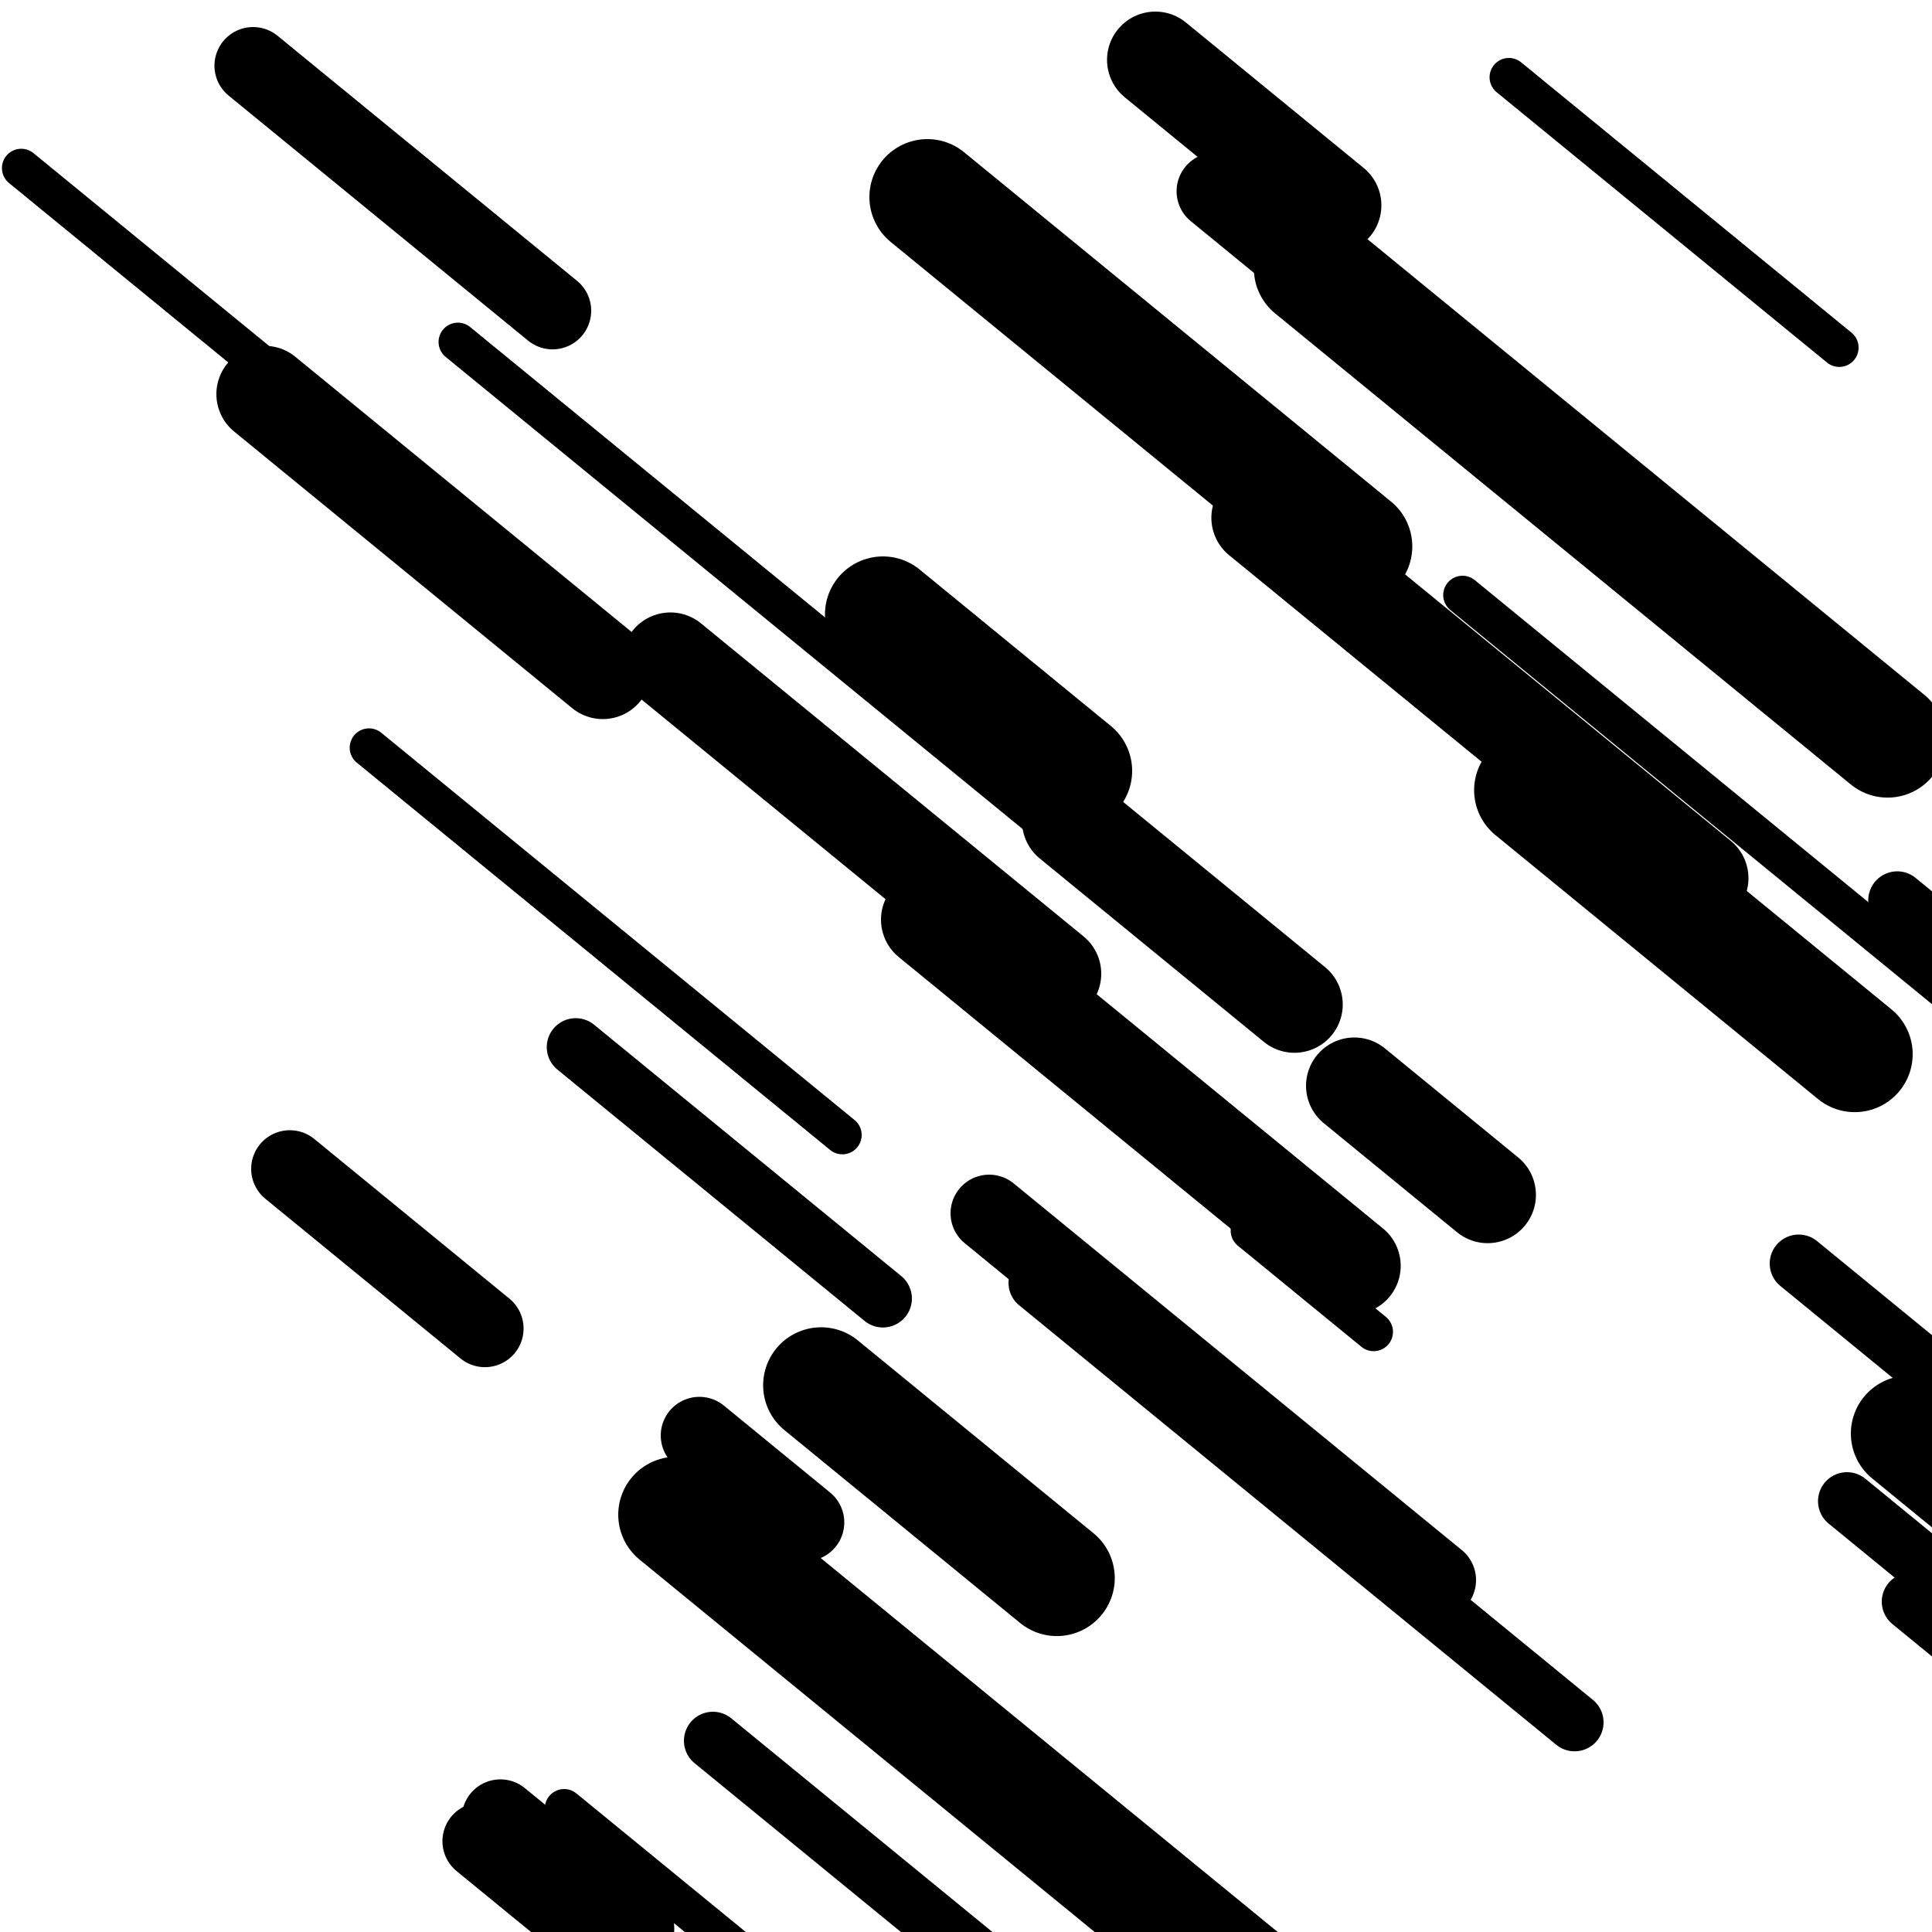 <svg viewBox="0 0 1000 1000" height="1000" width="1000" xmlns="http://www.w3.org/2000/svg">
<rect x="0" y="0" width="1000" height="1000" fill="#ffffff"></rect>
<line opacity="0.8" x1="191" y1="387" x2="436" y2="587.473" stroke="hsl(170, 20%, 30%)" stroke-width="20" stroke-linecap="round" /><line opacity="0.8" x1="237" y1="177" x2="573" y2="451.934" stroke="hsl(150, 20%, 20%)" stroke-width="20" stroke-linecap="round" /><line opacity="0.8" x1="757" y1="308" x2="1097" y2="586.207" stroke="hsl(340, 20%, 60%)" stroke-width="20" stroke-linecap="round" /><line opacity="0.8" x1="11" y1="87" x2="287" y2="312.839" stroke="hsl(170, 20%, 30%)" stroke-width="20" stroke-linecap="round" /><line opacity="0.8" x1="647" y1="637" x2="711" y2="689.368" stroke="hsl(0, 20%, 70%)" stroke-width="20" stroke-linecap="round" /><line opacity="0.8" x1="781" y1="40" x2="952" y2="179.922" stroke="hsl(170, 20%, 30%)" stroke-width="20" stroke-linecap="round" /><line opacity="0.8" x1="292" y1="936" x2="565" y2="1159.384" stroke="hsl(0, 20%, 70%)" stroke-width="20" stroke-linecap="round" /><line opacity="0.8" x1="931" y1="654" x2="1057" y2="757.1" stroke="hsl(150, 20%, 20%)" stroke-width="30" stroke-linecap="round" /><line opacity="0.8" x1="369" y1="901" x2="594" y2="1085.108" stroke="hsl(170, 20%, 30%)" stroke-width="30" stroke-linecap="round" /><line opacity="0.8" x1="537" y1="664" x2="815" y2="891.475" stroke="hsl(0, 20%, 70%)" stroke-width="30" stroke-linecap="round" /><line opacity="0.8" x1="982" y1="466" x2="1187" y2="633.743" stroke="hsl(320, 20%, 50%)" stroke-width="30" stroke-linecap="round" /><line opacity="0.8" x1="298" y1="542" x2="457" y2="672.103" stroke="hsl(150, 20%, 20%)" stroke-width="30" stroke-linecap="round" /><line opacity="0.8" x1="989" y1="829" x2="1318" y2="1098.207" stroke="hsl(150, 20%, 20%)" stroke-width="30" stroke-linecap="round" /><line opacity="0.8" x1="956" y1="777" x2="1224" y2="996.293" stroke="hsl(170, 20%, 30%)" stroke-width="30" stroke-linecap="round" /><line opacity="0.8" x1="259" y1="941" x2="329" y2="998.278" stroke="hsl(0, 20%, 70%)" stroke-width="40" stroke-linecap="round" /><line opacity="0.8" x1="362" y1="743" x2="417" y2="788.004" stroke="hsl(150, 20%, 20%)" stroke-width="40" stroke-linecap="round" /><line opacity="0.8" x1="131" y1="34" x2="286" y2="160.83" stroke="hsl(170, 20%, 30%)" stroke-width="40" stroke-linecap="round" /><line opacity="0.8" x1="249" y1="953" x2="568" y2="1214.024" stroke="hsl(150, 20%, 20%)" stroke-width="40" stroke-linecap="round" /><line opacity="0.8" x1="629" y1="99" x2="971" y2="378.844" stroke="hsl(340, 20%, 60%)" stroke-width="40" stroke-linecap="round" /><line opacity="0.8" x1="150" y1="605" x2="251" y2="687.644" stroke="hsl(170, 20%, 30%)" stroke-width="40" stroke-linecap="round" /><line opacity="0.8" x1="512" y1="628" x2="744" y2="817.836" stroke="hsl(150, 20%, 20%)" stroke-width="40" stroke-linecap="round" /><line opacity="0.8" x1="701" y1="562" x2="770" y2="618.46" stroke="hsl(320, 20%, 50%)" stroke-width="50" stroke-linecap="round" /><line opacity="0.8" x1="481" y1="476" x2="700" y2="655.198" stroke="hsl(340, 20%, 60%)" stroke-width="50" stroke-linecap="round" /><line opacity="0.8" x1="598" y1="31" x2="690" y2="106.28" stroke="hsl(170, 20%, 30%)" stroke-width="50" stroke-linecap="round" /><line opacity="0.8" x1="554" y1="425" x2="670" y2="519.918" stroke="hsl(170, 20%, 30%)" stroke-width="50" stroke-linecap="round" /><line opacity="0.8" x1="137" y1="204" x2="312" y2="347.195" stroke="hsl(150, 20%, 20%)" stroke-width="50" stroke-linecap="round" /><line opacity="0.8" x1="347" y1="342" x2="545" y2="504.015" stroke="hsl(0, 20%, 70%)" stroke-width="50" stroke-linecap="round" /><line opacity="0.8" x1="652" y1="268" x2="880" y2="454.563" stroke="hsl(170, 20%, 30%)" stroke-width="50" stroke-linecap="round" /><line opacity="0.8" x1="793" y1="409" x2="960" y2="545.649" stroke="hsl(170, 20%, 30%)" stroke-width="60" stroke-linecap="round" /><line opacity="0.8" x1="457" y1="318" x2="556" y2="399.007" stroke="hsl(170, 20%, 30%)" stroke-width="60" stroke-linecap="round" /><line opacity="0.8" x1="988" y1="742" x2="1157" y2="880.285" stroke="hsl(0, 20%, 70%)" stroke-width="60" stroke-linecap="round" /><line opacity="0.8" x1="350" y1="784" x2="694" y2="1065.48" stroke="hsl(0, 20%, 70%)" stroke-width="60" stroke-linecap="round" /><line opacity="0.8" x1="425" y1="717" x2="547" y2="816.827" stroke="hsl(320, 20%, 50%)" stroke-width="60" stroke-linecap="round" /><line opacity="0.8" x1="480" y1="102" x2="701" y2="282.835" stroke="hsl(0, 20%, 70%)" stroke-width="60" stroke-linecap="round" /><line opacity="0.8" x1="679" y1="139" x2="977" y2="382.841" stroke="hsl(340, 20%, 60%)" stroke-width="60" stroke-linecap="round" /></svg>